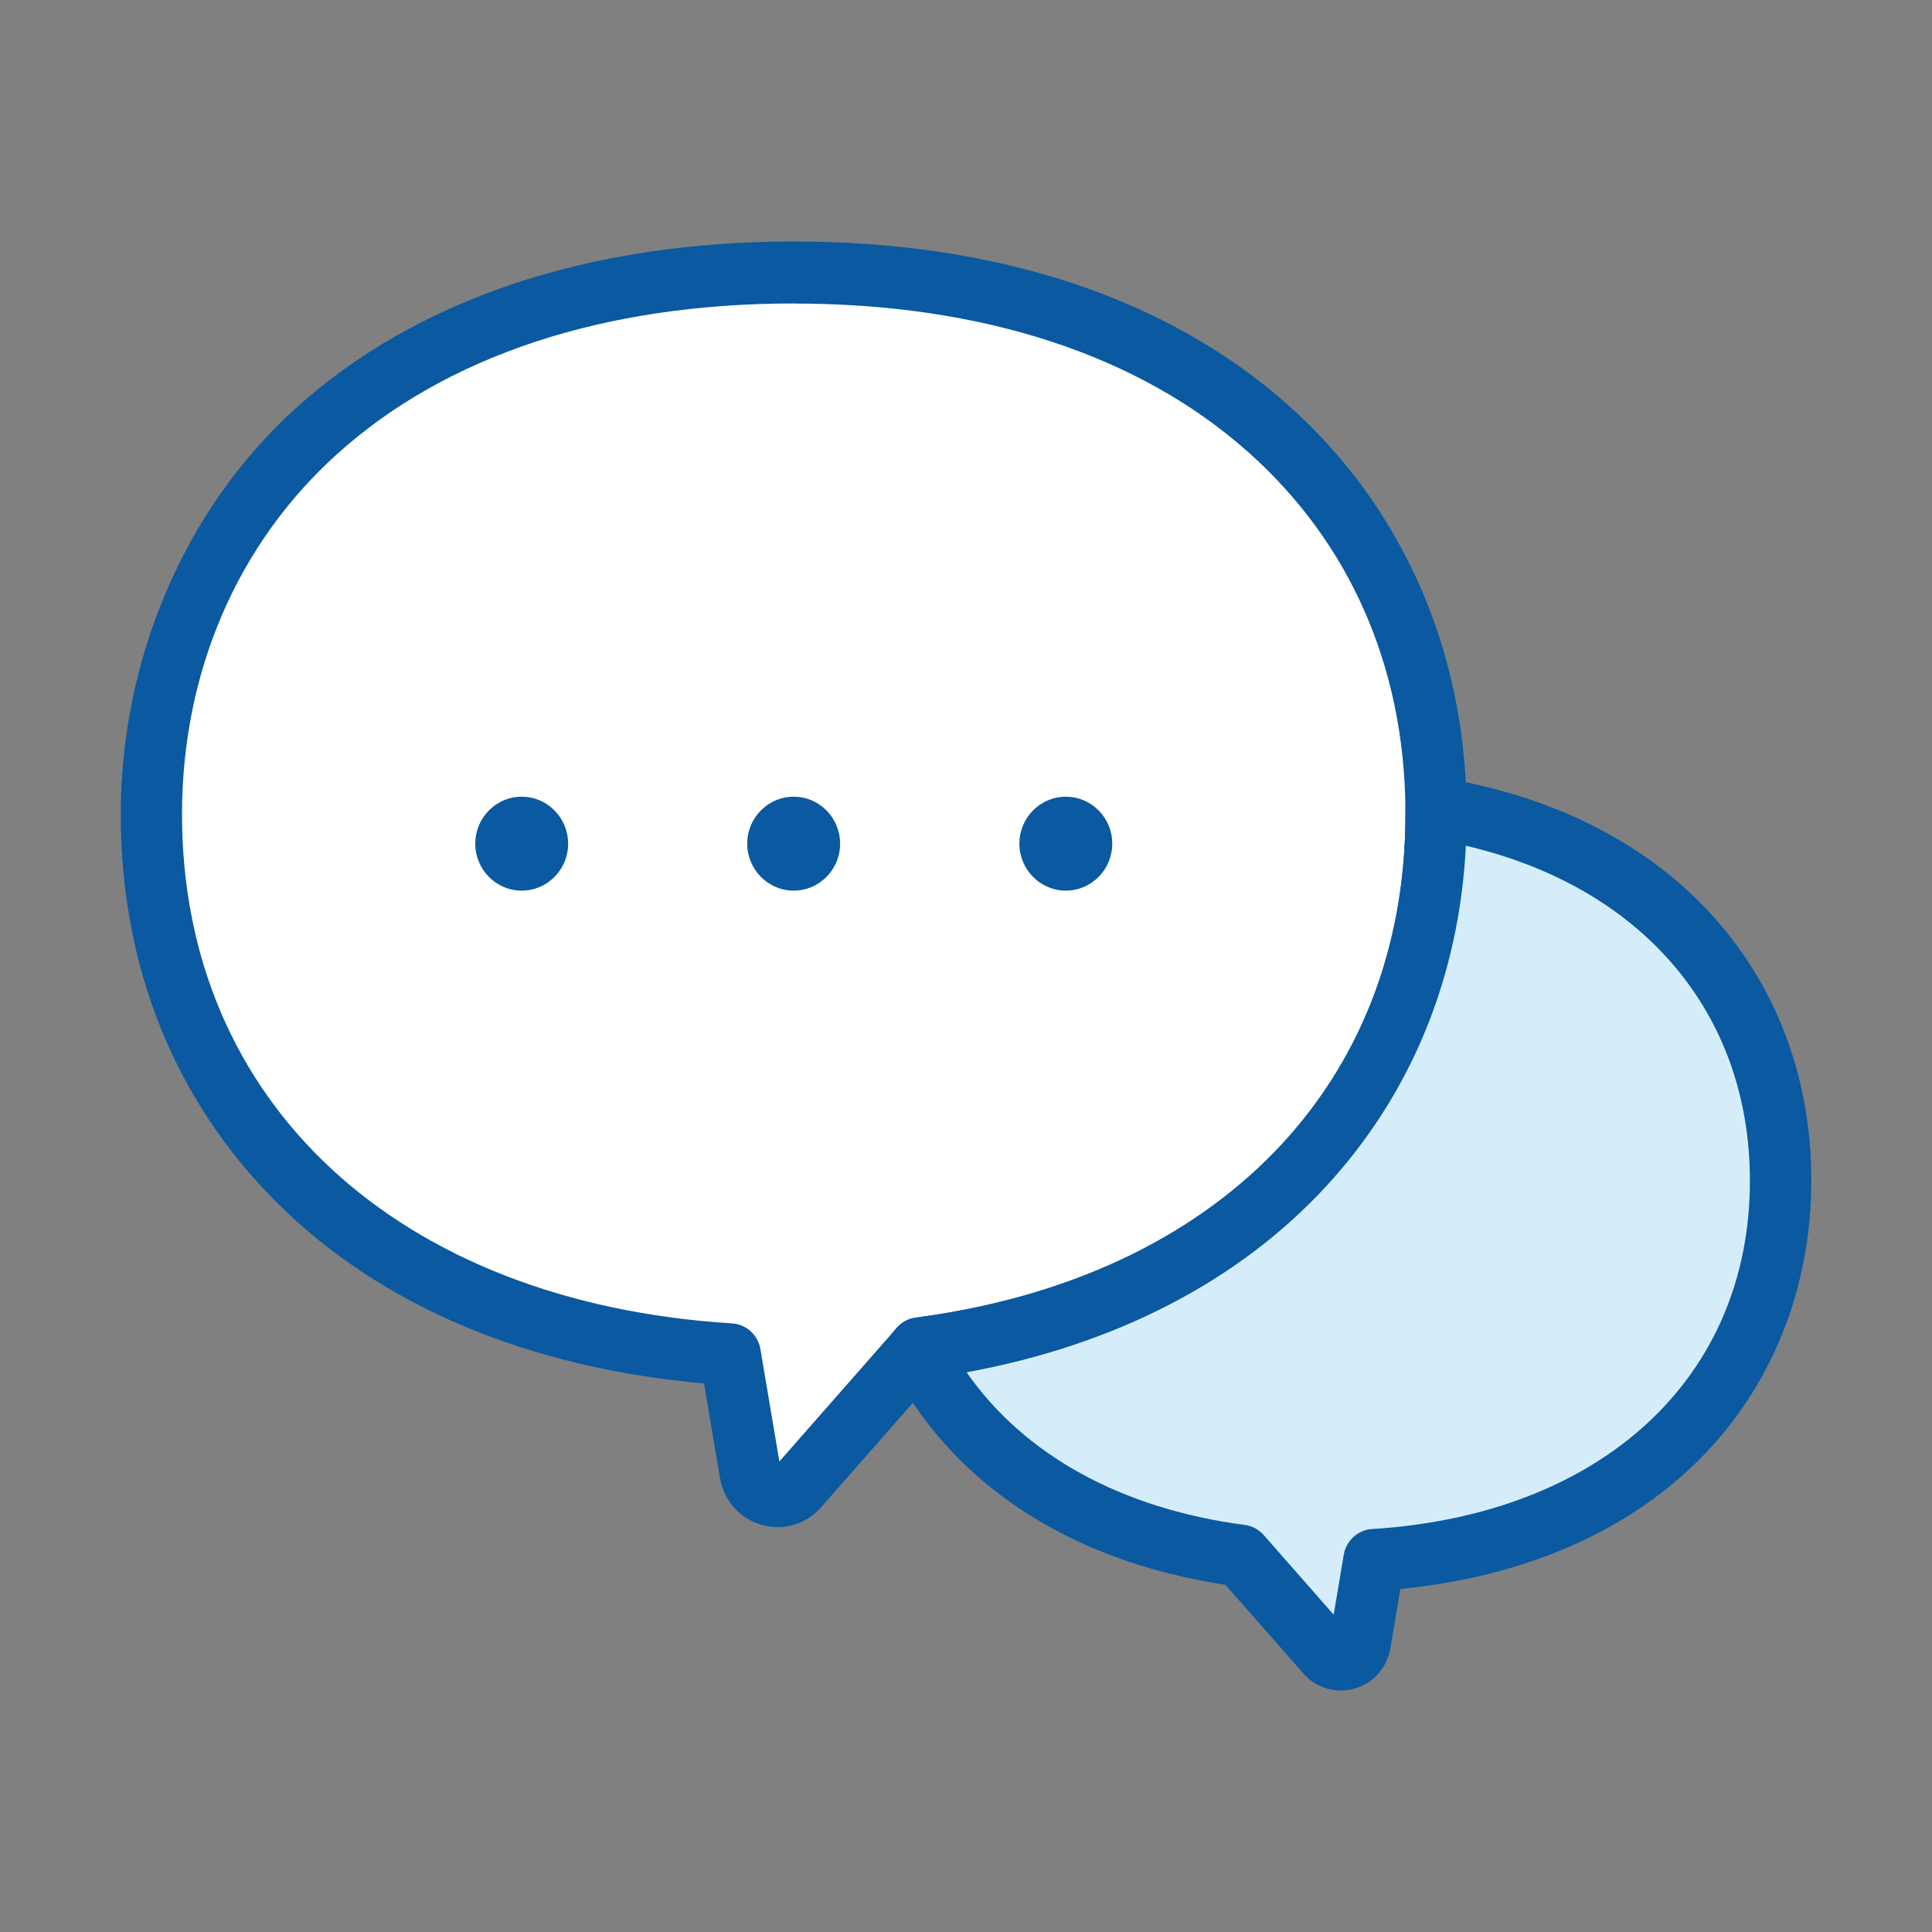<svg width="80" height="80" viewBox="0 0 80 80" fill="none" xmlns="http://www.w3.org/2000/svg">
<rect x="0" y="0" width="80" height="80" fill="#808080" stroke="none"/>
<g clip-path="url(#clip0_2490_24428)">
<path d="M59.464 33.725C59.464 44.805 51.985 54 38.084 55.832L38.002 55.924L33.048 61.561C32.41 62.283 31.225 61.941 31.06 60.987L30.234 56.078C14.675 55.106 6.27 45.471 6.27 33.725C6.27 21.328 15.622 11.285 32.865 11.285C50.109 11.285 59.335 21.191 59.461 33.472C59.464 33.556 59.464 33.645 59.464 33.728V33.725Z" fill="white"/>
<path d="M32.204 63.234C31.981 63.234 31.755 63.201 31.528 63.138C30.628 62.877 29.973 62.137 29.814 61.206L29.153 57.285C21.891 56.648 15.811 54.092 11.53 49.861C7.258 45.64 5 40.059 5 33.724C5 27.389 7.575 21.128 12.256 16.897C17.248 12.384 24.378 10 32.866 10C41.354 10 48.392 12.355 53.379 16.811C58.048 20.979 60.658 26.883 60.729 33.439C60.732 33.534 60.732 33.632 60.732 33.724C60.732 39.667 58.721 44.992 54.913 49.121C51.033 53.331 45.438 56.063 38.72 57.038L33.998 62.416C33.527 62.948 32.878 63.236 32.202 63.236L32.204 63.234ZM32.866 12.566C25.01 12.566 18.468 14.724 13.947 18.812C9.813 22.546 7.537 27.844 7.537 33.724C7.537 45.66 16.478 53.934 30.314 54.799C30.902 54.835 31.387 55.278 31.487 55.864L32.272 60.516L37.141 54.975C37.344 54.746 37.62 54.597 37.923 54.559C50.43 52.911 58.197 44.929 58.197 33.724C58.197 33.659 58.197 33.587 58.197 33.522C58.197 33.51 58.197 33.495 58.197 33.483C58.136 27.573 55.89 22.471 51.703 18.735C47.184 14.7 40.672 12.569 32.869 12.569L32.866 12.566Z" fill="#0A59A1"/>
<path d="M73.732 48.893C73.732 57.143 67.825 63.913 56.897 64.596L56.315 68.042C56.2 68.714 55.371 68.955 54.918 68.446L51.381 64.421C44.79 63.553 40.256 60.327 38.004 55.927L38.086 55.835C51.987 54.004 59.466 44.809 59.466 33.728C59.466 33.645 59.466 33.556 59.463 33.473C68.745 34.98 73.732 41.312 73.732 48.893Z" fill="#D5EDFB"/>
<path d="M55.513 70C54.934 70 54.375 69.754 53.972 69.296L50.741 65.621C44.306 64.652 39.393 61.432 36.876 56.512C36.635 56.039 36.706 55.463 37.058 55.067L37.141 54.975C37.343 54.746 37.62 54.598 37.923 54.559C50.43 52.912 58.197 44.93 58.197 33.725C58.197 33.659 58.197 33.588 58.197 33.522C58.183 33.139 58.339 32.767 58.624 32.509C58.909 32.253 59.291 32.14 59.667 32.202C64.395 32.969 68.323 34.991 71.028 38.047C73.63 40.987 75.003 44.736 75.003 48.892C75.003 53.382 73.333 57.502 70.302 60.499C67.288 63.478 63.045 65.297 57.986 65.794L57.571 68.255C57.433 69.058 56.868 69.694 56.098 69.917C55.907 69.974 55.713 70 55.522 70H55.513ZM40.025 56.824C42.409 60.249 46.431 62.47 51.544 63.145C51.847 63.184 52.126 63.335 52.329 63.564L55.225 66.861L55.642 64.379C55.742 63.793 56.227 63.35 56.816 63.314C66.321 62.72 72.46 57.059 72.46 48.892C72.46 41.933 67.994 36.721 60.699 35.021C60.426 40.443 58.441 45.295 54.913 49.121C51.285 53.058 46.161 55.701 40.022 56.824H40.025Z" fill="#0A59A1"/>
<path d="M21.602 36.879C20.541 36.879 19.68 36.008 19.68 34.934C19.68 33.861 20.541 32.99 21.602 32.99C22.664 32.99 23.525 33.861 23.525 34.934C23.525 36.008 22.664 36.879 21.602 36.879Z" fill="#0A59A1"/>
<path d="M32.864 36.879C31.806 36.879 30.941 36.008 30.941 34.934C30.941 33.861 31.803 32.99 32.864 32.99C33.926 32.99 34.787 33.861 34.787 34.934C34.787 36.008 33.926 36.879 32.864 36.879Z" fill="#0A59A1"/>
<path d="M44.134 36.879C43.075 36.879 42.211 36.008 42.211 34.934C42.211 33.861 43.072 32.99 44.134 32.99C45.195 32.99 46.056 33.861 46.056 34.934C46.056 36.008 45.195 36.879 44.134 36.879Z" fill="#0A59A1"/>
</g>
<defs>
<clipPath id="clip0_2490_24428">
<rect width="70" height="60" fill="white" transform="translate(5 10)"/>
</clipPath>
</defs>
</svg>
